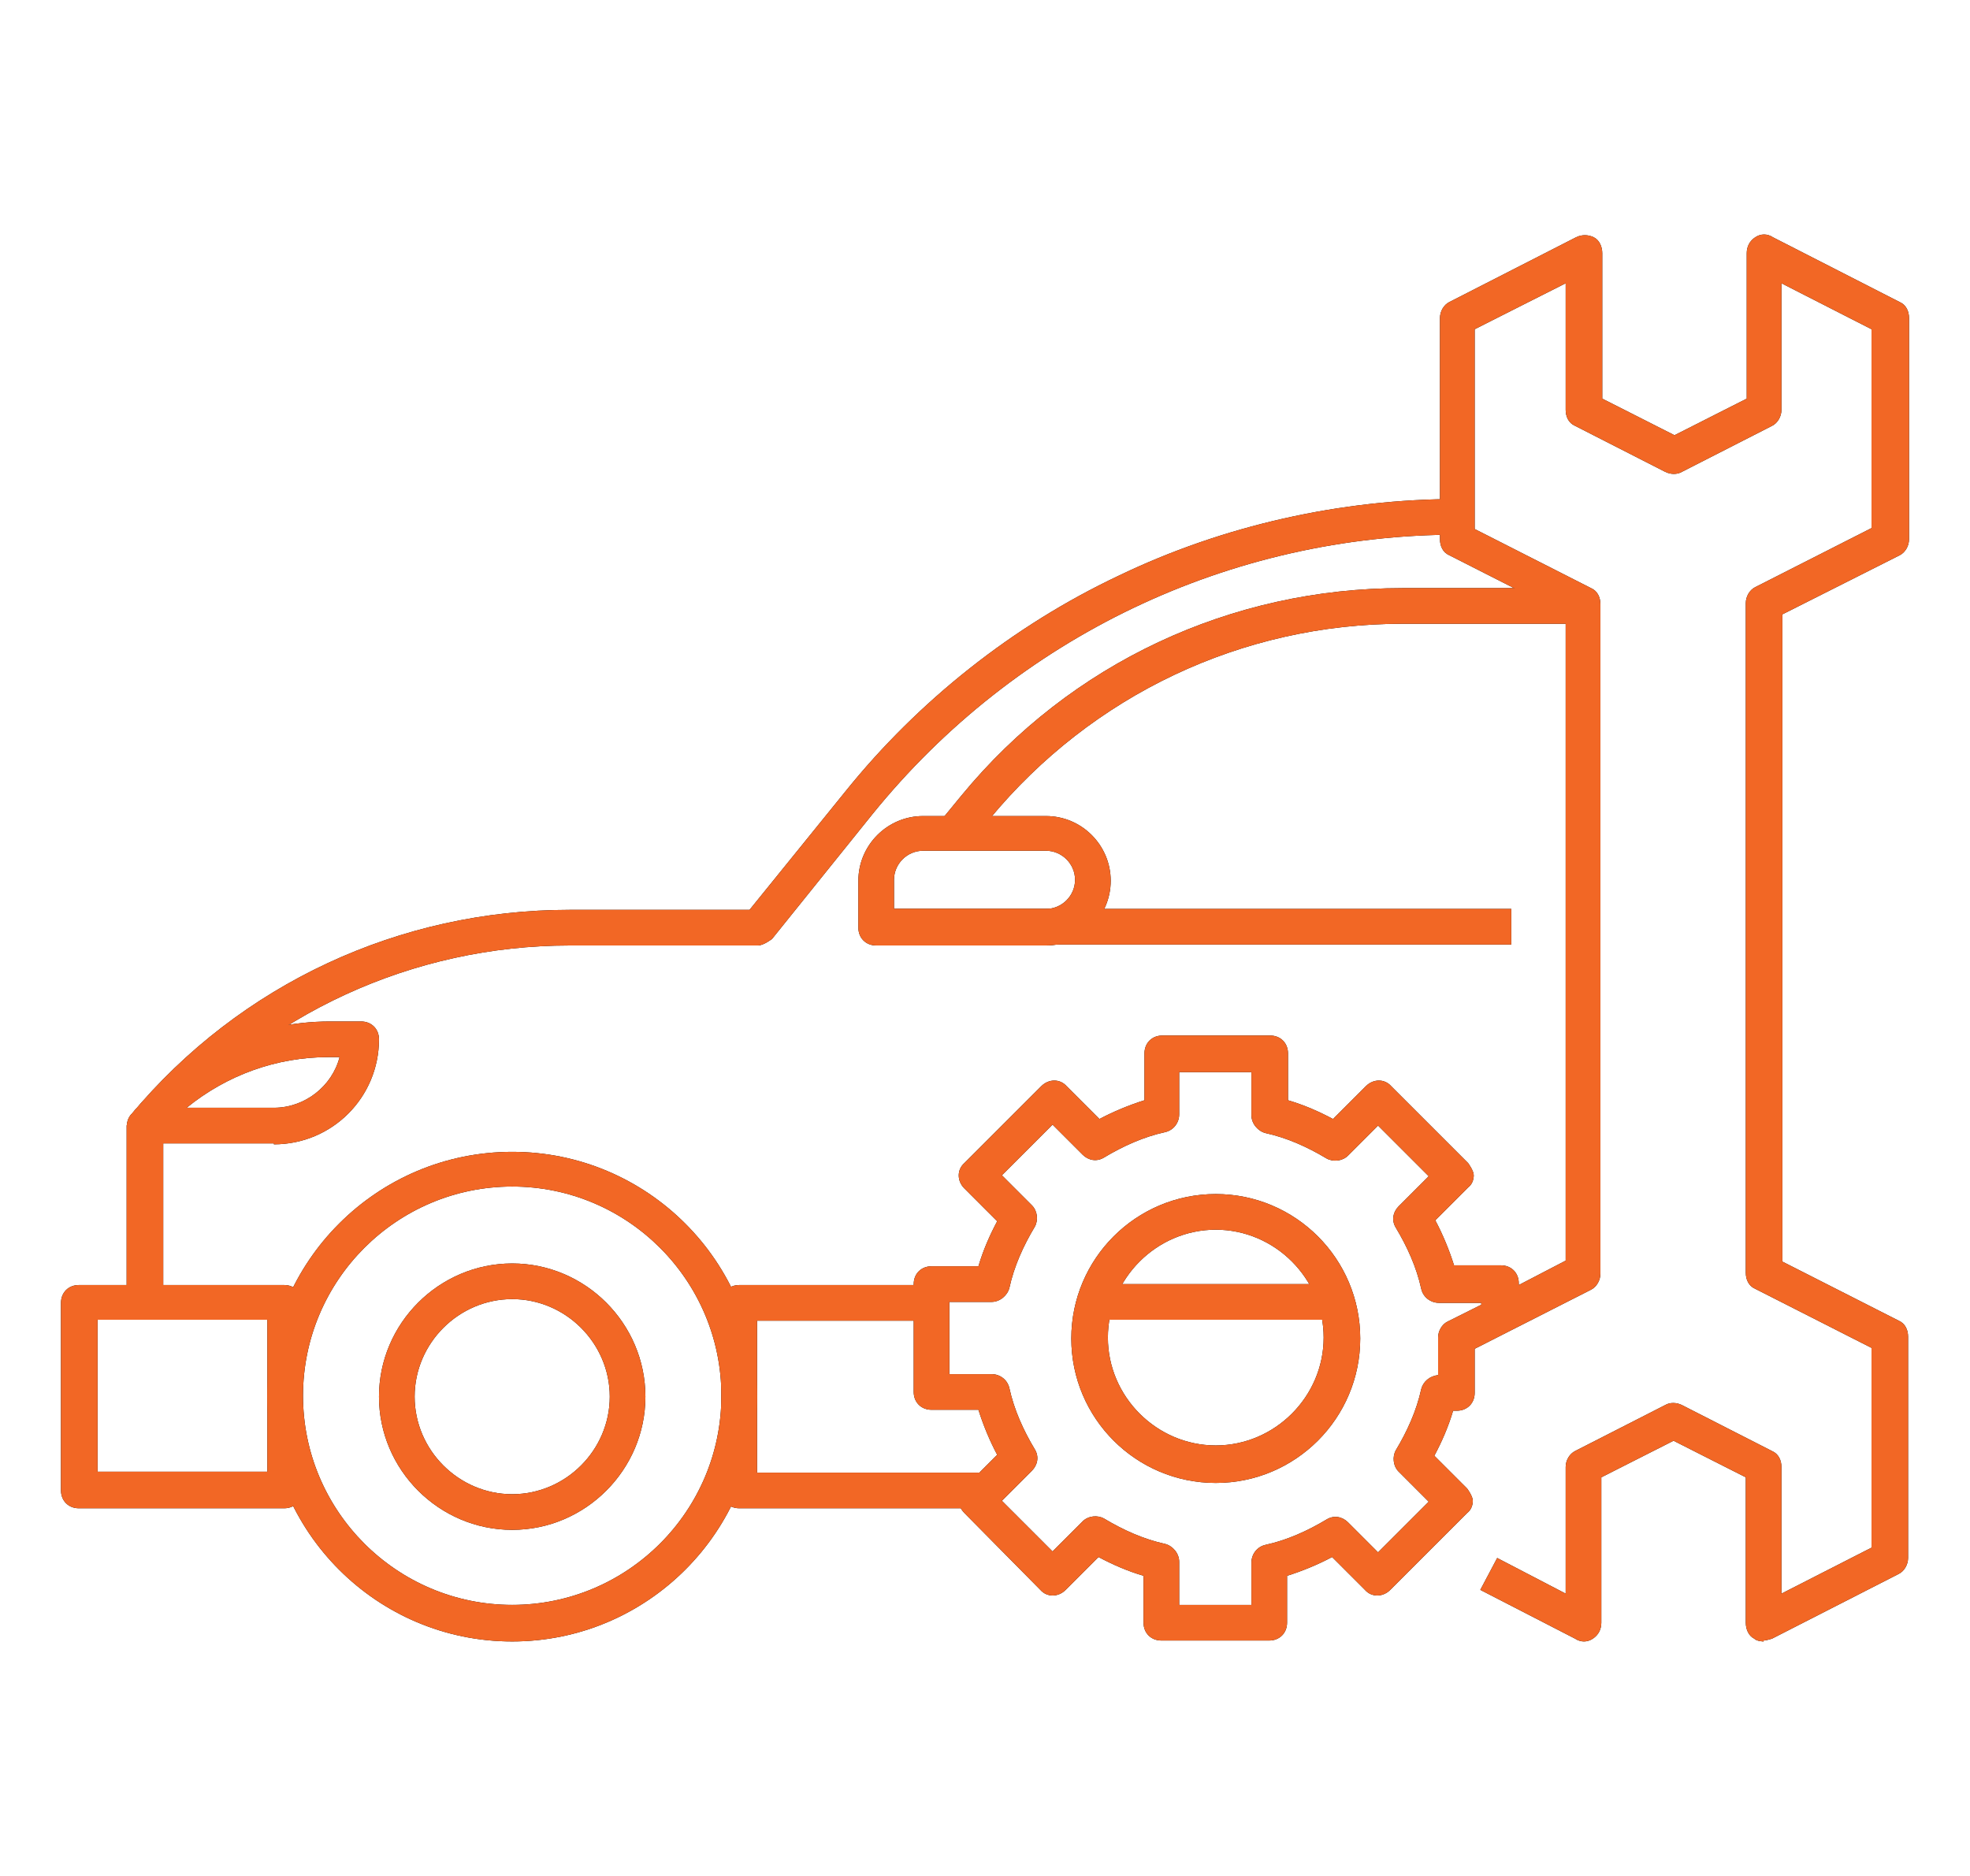 <?xml version="1.0" encoding="UTF-8"?> <svg xmlns="http://www.w3.org/2000/svg" id="Layer_1" data-name="Layer 1" viewBox="0 0 21 20"><defs><style> .cls-1 { fill: #f26725; } </style></defs><g><path d="M5.46,17.5c-1.44,0-2.61-1.17-2.61-2.61s1.17-2.61,2.61-2.61,2.61,1.17,2.61,2.61-1.17,2.61-2.61,2.61ZM5.46,12.65c-1.23,0-2.23,1-2.23,2.23s1,2.23,2.23,2.23,2.23-1,2.23-2.23-1-2.23-2.23-2.23Z"></path><path d="M5.46,16.31c-.78,0-1.42-.64-1.42-1.42s.64-1.42,1.42-1.42,1.42.64,1.42,1.42-.64,1.42-1.42,1.42ZM5.46,13.85c-.57,0-1.04.47-1.04,1.04s.47,1.04,1.04,1.04,1.04-.47,1.04-1.04-.47-1.04-1.04-1.04Z"></path><path d="M3.04,16.08H.84c-.11,0-.19-.08-.19-.19v-2c0-.11.08-.19.19-.19h2.19c.11,0,.19.08.19.19v2c0,.11-.08.19-.19.19ZM1.04,15.69h1.81v-1.62h-1.81v1.62Z"></path><path d="M1.73,13.88h-.38v-1.88s.02-.09.05-.12c1.16-1.39,2.86-2.18,4.67-2.18h1.92l1.02-1.26c.78-.97,1.79-1.77,2.91-2.3,1.12-.54,2.38-.82,3.62-.82v.38c-2.43,0-4.71,1.09-6.24,2.98l-1.07,1.33s-.09.07-.15.07h-2.01c-1.67,0-3.25.73-4.33,1.99v1.82Z"></path><path d="M11.15,10.08h-1.81c-.11,0-.19-.08-.19-.19v-.5c0-.38.31-.69.69-.69h1.31c.38,0,.69.31.69.69s-.31.69-.69.69ZM9.53,9.69h1.62c.17,0,.31-.14.31-.31s-.14-.31-.31-.31h-1.31c-.17,0-.31.14-.31.31v.31Z"></path><path d="M2.92,12.19h-1.38c-.07,0-.14-.04-.17-.11s-.02-.15.03-.2c.53-.63,1.3-.99,2.12-.99h.33c.11,0,.19.08.19.19,0,.62-.5,1.12-1.12,1.12h0ZM2,11.81h.92c.33,0,.62-.23.7-.54h-.12c-.55,0-1.08.19-1.51.54Z"></path><path d="M18.8,17.5s-.07,0-.1-.03c-.06-.03-.09-.1-.09-.17v-1.55l-.77-.39-.77.39v1.55c0,.07-.03.13-.09.17s-.13.04-.19,0l-1.01-.52.18-.34.73.38v-1.35c0-.07.04-.14.1-.17l.96-.49c.05-.03.12-.03.18,0l.96.49c.07.03.1.1.1.17v1.35l.96-.49v-2.13l-1.24-.63c-.07-.03-.1-.1-.1-.17v-7.14c0-.07.04-.14.1-.17l1.24-.63v-2.12l-.96-.49v1.35c0,.07-.04.14-.1.17l-.96.49c-.05.03-.12.03-.18,0l-.96-.49c-.07-.03-.1-.1-.1-.17v-1.35l-.97.49v2.13l1.24.63c.07.03.1.1.1.17v7.14c0,.07-.04.14-.1.17l-1.24.63v.47c0,.11-.08.19-.19.19h-.04c-.05.17-.12.33-.2.48l.35.35s.06.08.06.13-.02.1-.06.13l-.82.82c-.08.08-.2.08-.27,0l-.35-.35c-.15.08-.32.15-.48.2v.5c0,.11-.08.19-.19.19h-1.15c-.11,0-.19-.08-.19-.19v-.5c-.17-.05-.33-.12-.48-.2l-.35.35c-.08.08-.2.08-.27,0l-.81-.82c-.08-.08-.08-.2,0-.27l.35-.35c-.08-.15-.15-.32-.2-.48h-.5c-.11,0-.19-.08-.19-.19v-1.15c0-.11.08-.19.19-.19h.5c.05-.17.12-.33.2-.48l-.35-.35c-.08-.08-.08-.2,0-.27l.82-.82c.08-.08.2-.08.27,0l.35.35c.15-.08.32-.15.48-.2v-.5c0-.11.08-.19.19-.19h1.15c.11,0,.19.08.19.19v.5c.17.05.33.12.48.2l.35-.35c.08-.08.2-.08.27,0l.82.82s.06.08.06.13-.02.1-.06.13l-.35.35c.08.15.15.32.2.48h.5c.11,0,.19.08.19.19v.02l.5-.26v-6.89l-1.24-.63c-.07-.03-.1-.1-.1-.17v-2.36c0-.07.04-.14.1-.17l1.35-.69c.06-.03.13-.03.19,0s.09.1.09.17v1.55l.77.39.77-.39v-1.55c0-.07.03-.13.09-.17s.13-.04.19,0l1.35.69c.07.03.1.1.1.17v2.36c0,.07-.04.14-.1.17l-1.25.63v6.9l1.24.63c.07.03.1.1.1.17v2.36c0,.07-.04.14-.1.17l-1.35.69s-.06.02-.09.02h0ZM12.57,17.11h.77v-.45c0-.09.06-.17.15-.19.23-.05.45-.15.65-.27.08-.05.17-.03.23.03l.32.32.54-.54-.32-.32c-.06-.06-.07-.16-.03-.23.12-.2.22-.42.27-.65.02-.08.09-.14.18-.15v-.4c0-.07.04-.14.1-.17l.36-.18v-.02h-.45c-.09,0-.17-.06-.19-.15-.05-.23-.15-.45-.27-.65-.05-.08-.03-.17.03-.23l.32-.32-.54-.54-.32.32c-.06.06-.16.07-.23.03-.2-.12-.42-.22-.65-.27-.08-.02-.15-.1-.15-.19v-.46h-.77v.45c0,.09-.06.17-.15.19-.23.05-.45.15-.65.27-.08.05-.17.03-.23-.03l-.32-.32-.54.54.32.32c.06.06.07.16.03.23-.12.2-.22.42-.27.65-.02.08-.1.15-.19.15h-.45v.77h.45c.09,0,.17.06.19.15.05.23.15.45.27.65.05.08.03.17-.03.23l-.32.32.54.54.32-.32c.06-.06.16-.07.23-.03.2.12.42.22.65.27.08.02.15.1.15.19v.46h0ZM12.96,15.81c-.85,0-1.54-.69-1.54-1.54s.69-1.54,1.54-1.54,1.54.69,1.54,1.54-.69,1.54-1.54,1.54ZM12.96,13.11c-.63,0-1.15.52-1.15,1.15s.52,1.15,1.15,1.15,1.15-.52,1.15-1.15-.52-1.15-1.15-1.15Z"></path><path d="M10.32,9.01l-.3-.25.23-.28c1.16-1.41,2.87-2.21,4.7-2.21h1.93v.38h-1.93c-1.71,0-3.31.76-4.4,2.08l-.23.28Z"></path><path d="M9.34,9.69h6.77v.38h-6.77v-.38Z"></path><path d="M10.53,16.08h-2.65c-.11,0-.19-.08-.19-.19v-2c0-.11.08-.19.19-.19h2.04v.38h-1.85v1.62h2.45v.38Z"></path><path d="M11.67,13.69h2.58v.38h-2.58v-.38Z"></path></g><g><path class="cls-1" d="M5.46,17.5c-1.44,0-2.61-1.17-2.61-2.61s1.17-2.61,2.61-2.61,2.61,1.17,2.61,2.61-1.17,2.61-2.61,2.61ZM5.46,12.65c-1.23,0-2.23,1-2.23,2.23s1,2.23,2.23,2.23,2.23-1,2.23-2.23-1-2.23-2.23-2.23Z"></path><path class="cls-1" d="M5.46,16.31c-.78,0-1.42-.64-1.42-1.42s.64-1.42,1.42-1.42,1.42.64,1.42,1.42-.64,1.42-1.42,1.42ZM5.46,13.85c-.57,0-1.04.47-1.04,1.04s.47,1.04,1.04,1.04,1.04-.47,1.04-1.04-.47-1.04-1.04-1.04Z"></path><path class="cls-1" d="M3.04,16.08H.84c-.11,0-.19-.08-.19-.19v-2c0-.11.08-.19.19-.19h2.19c.11,0,.19.08.19.19v2c0,.11-.08.19-.19.19ZM1.04,15.69h1.81v-1.62h-1.81v1.62Z"></path><path class="cls-1" d="M1.73,13.88h-.38v-1.88s.02-.09.05-.12c1.16-1.39,2.86-2.18,4.67-2.18h1.92l1.02-1.26c.78-.97,1.79-1.77,2.91-2.3,1.12-.54,2.38-.82,3.62-.82v.38c-2.43,0-4.71,1.09-6.24,2.98l-1.07,1.33s-.09.07-.15.07h-2.01c-1.67,0-3.25.73-4.33,1.99v1.82Z"></path><path class="cls-1" d="M11.15,10.08h-1.81c-.11,0-.19-.08-.19-.19v-.5c0-.38.31-.69.69-.69h1.31c.38,0,.69.31.69.69s-.31.69-.69.69ZM9.53,9.69h1.62c.17,0,.31-.14.31-.31s-.14-.31-.31-.31h-1.31c-.17,0-.31.14-.31.31v.31Z"></path><path class="cls-1" d="M2.92,12.19h-1.38c-.07,0-.14-.04-.17-.11s-.02-.15.03-.2c.53-.63,1.3-.99,2.12-.99h.33c.11,0,.19.08.19.19,0,.62-.5,1.12-1.12,1.12h0ZM2,11.81h.92c.33,0,.62-.23.7-.54h-.12c-.55,0-1.08.19-1.51.54Z"></path><path class="cls-1" d="M18.8,17.5s-.07,0-.1-.03c-.06-.03-.09-.1-.09-.17v-1.55l-.77-.39-.77.39v1.55c0,.07-.03.13-.09.17s-.13.04-.19,0l-1.01-.52.18-.34.73.38v-1.35c0-.07.04-.14.1-.17l.96-.49c.05-.03.12-.03.18,0l.96.49c.07.03.1.1.1.17v1.35l.96-.49v-2.13l-1.24-.63c-.07-.03-.1-.1-.1-.17v-7.14c0-.07.04-.14.1-.17l1.24-.63v-2.12l-.96-.49v1.35c0,.07-.04.14-.1.17l-.96.49c-.05.03-.12.03-.18,0l-.96-.49c-.07-.03-.1-.1-.1-.17v-1.35l-.97.49v2.13l1.24.63c.07.03.1.1.1.17v7.14c0,.07-.04.14-.1.17l-1.24.63v.47c0,.11-.08.19-.19.19h-.04c-.05.17-.12.33-.2.48l.35.35s.06.08.06.13-.02.1-.06.13l-.82.82c-.08.08-.2.08-.27,0l-.35-.35c-.15.08-.32.15-.48.2v.5c0,.11-.08.19-.19.19h-1.15c-.11,0-.19-.08-.19-.19v-.5c-.17-.05-.33-.12-.48-.2l-.35.35c-.08.08-.2.08-.27,0l-.81-.82c-.08-.08-.08-.2,0-.27l.35-.35c-.08-.15-.15-.32-.2-.48h-.5c-.11,0-.19-.08-.19-.19v-1.15c0-.11.08-.19.19-.19h.5c.05-.17.12-.33.2-.48l-.35-.35c-.08-.08-.08-.2,0-.27l.82-.82c.08-.08.2-.08.27,0l.35.35c.15-.08.32-.15.48-.2v-.5c0-.11.08-.19.19-.19h1.15c.11,0,.19.08.19.19v.5c.17.05.33.12.48.2l.35-.35c.08-.08.2-.08.27,0l.82.82s.06.08.06.13-.02.1-.06.13l-.35.35c.08.15.15.32.2.48h.5c.11,0,.19.08.19.19v.02l.5-.26v-6.89l-1.24-.63c-.07-.03-.1-.1-.1-.17v-2.36c0-.07.04-.14.1-.17l1.35-.69c.06-.03.13-.03.19,0s.09.1.09.17v1.55l.77.39.77-.39v-1.55c0-.07.03-.13.09-.17s.13-.04.19,0l1.35.69c.07.03.1.1.1.17v2.36c0,.07-.04.14-.1.17l-1.25.63v6.9l1.24.63c.07.03.1.1.1.17v2.36c0,.07-.04.14-.1.17l-1.35.69s-.06.02-.09.02h0ZM12.57,17.11h.77v-.45c0-.09.06-.17.15-.19.23-.05.45-.15.65-.27.08-.05.17-.03.23.03l.32.32.54-.54-.32-.32c-.06-.06-.07-.16-.03-.23.12-.2.22-.42.27-.65.02-.08.09-.14.18-.15v-.4c0-.07.04-.14.1-.17l.36-.18v-.02h-.45c-.09,0-.17-.06-.19-.15-.05-.23-.15-.45-.27-.65-.05-.08-.03-.17.03-.23l.32-.32-.54-.54-.32.32c-.06.06-.16.07-.23.03-.2-.12-.42-.22-.65-.27-.08-.02-.15-.1-.15-.19v-.46h-.77v.45c0,.09-.06.17-.15.19-.23.05-.45.15-.65.27-.08.05-.17.03-.23-.03l-.32-.32-.54.54.32.32c.06.06.07.16.03.23-.12.2-.22.42-.27.65-.02.08-.1.15-.19.15h-.45v.77h.45c.09,0,.17.06.19.15.05.23.15.45.27.65.05.08.03.17-.03.23l-.32.32.54.54.32-.32c.06-.06.16-.07.23-.03.2.12.42.22.65.27.08.02.15.1.15.19v.46h0ZM12.96,15.81c-.85,0-1.54-.69-1.54-1.54s.69-1.54,1.54-1.54,1.54.69,1.54,1.54-.69,1.54-1.54,1.54ZM12.96,13.11c-.63,0-1.15.52-1.15,1.15s.52,1.15,1.15,1.15,1.15-.52,1.15-1.15-.52-1.15-1.15-1.15Z"></path><path class="cls-1" d="M10.32,9.01l-.3-.25.23-.28c1.16-1.41,2.87-2.21,4.7-2.21h1.93v.38h-1.93c-1.71,0-3.31.76-4.4,2.08l-.23.28Z"></path><path class="cls-1" d="M9.34,9.69h6.77v.38h-6.77v-.38Z"></path><path class="cls-1" d="M10.53,16.08h-2.65c-.11,0-.19-.08-.19-.19v-2c0-.11.08-.19.19-.19h2.04v.38h-1.85v1.62h2.45v.38Z"></path><path class="cls-1" d="M11.67,13.69h2.58v.38h-2.58v-.38Z"></path></g></svg> 